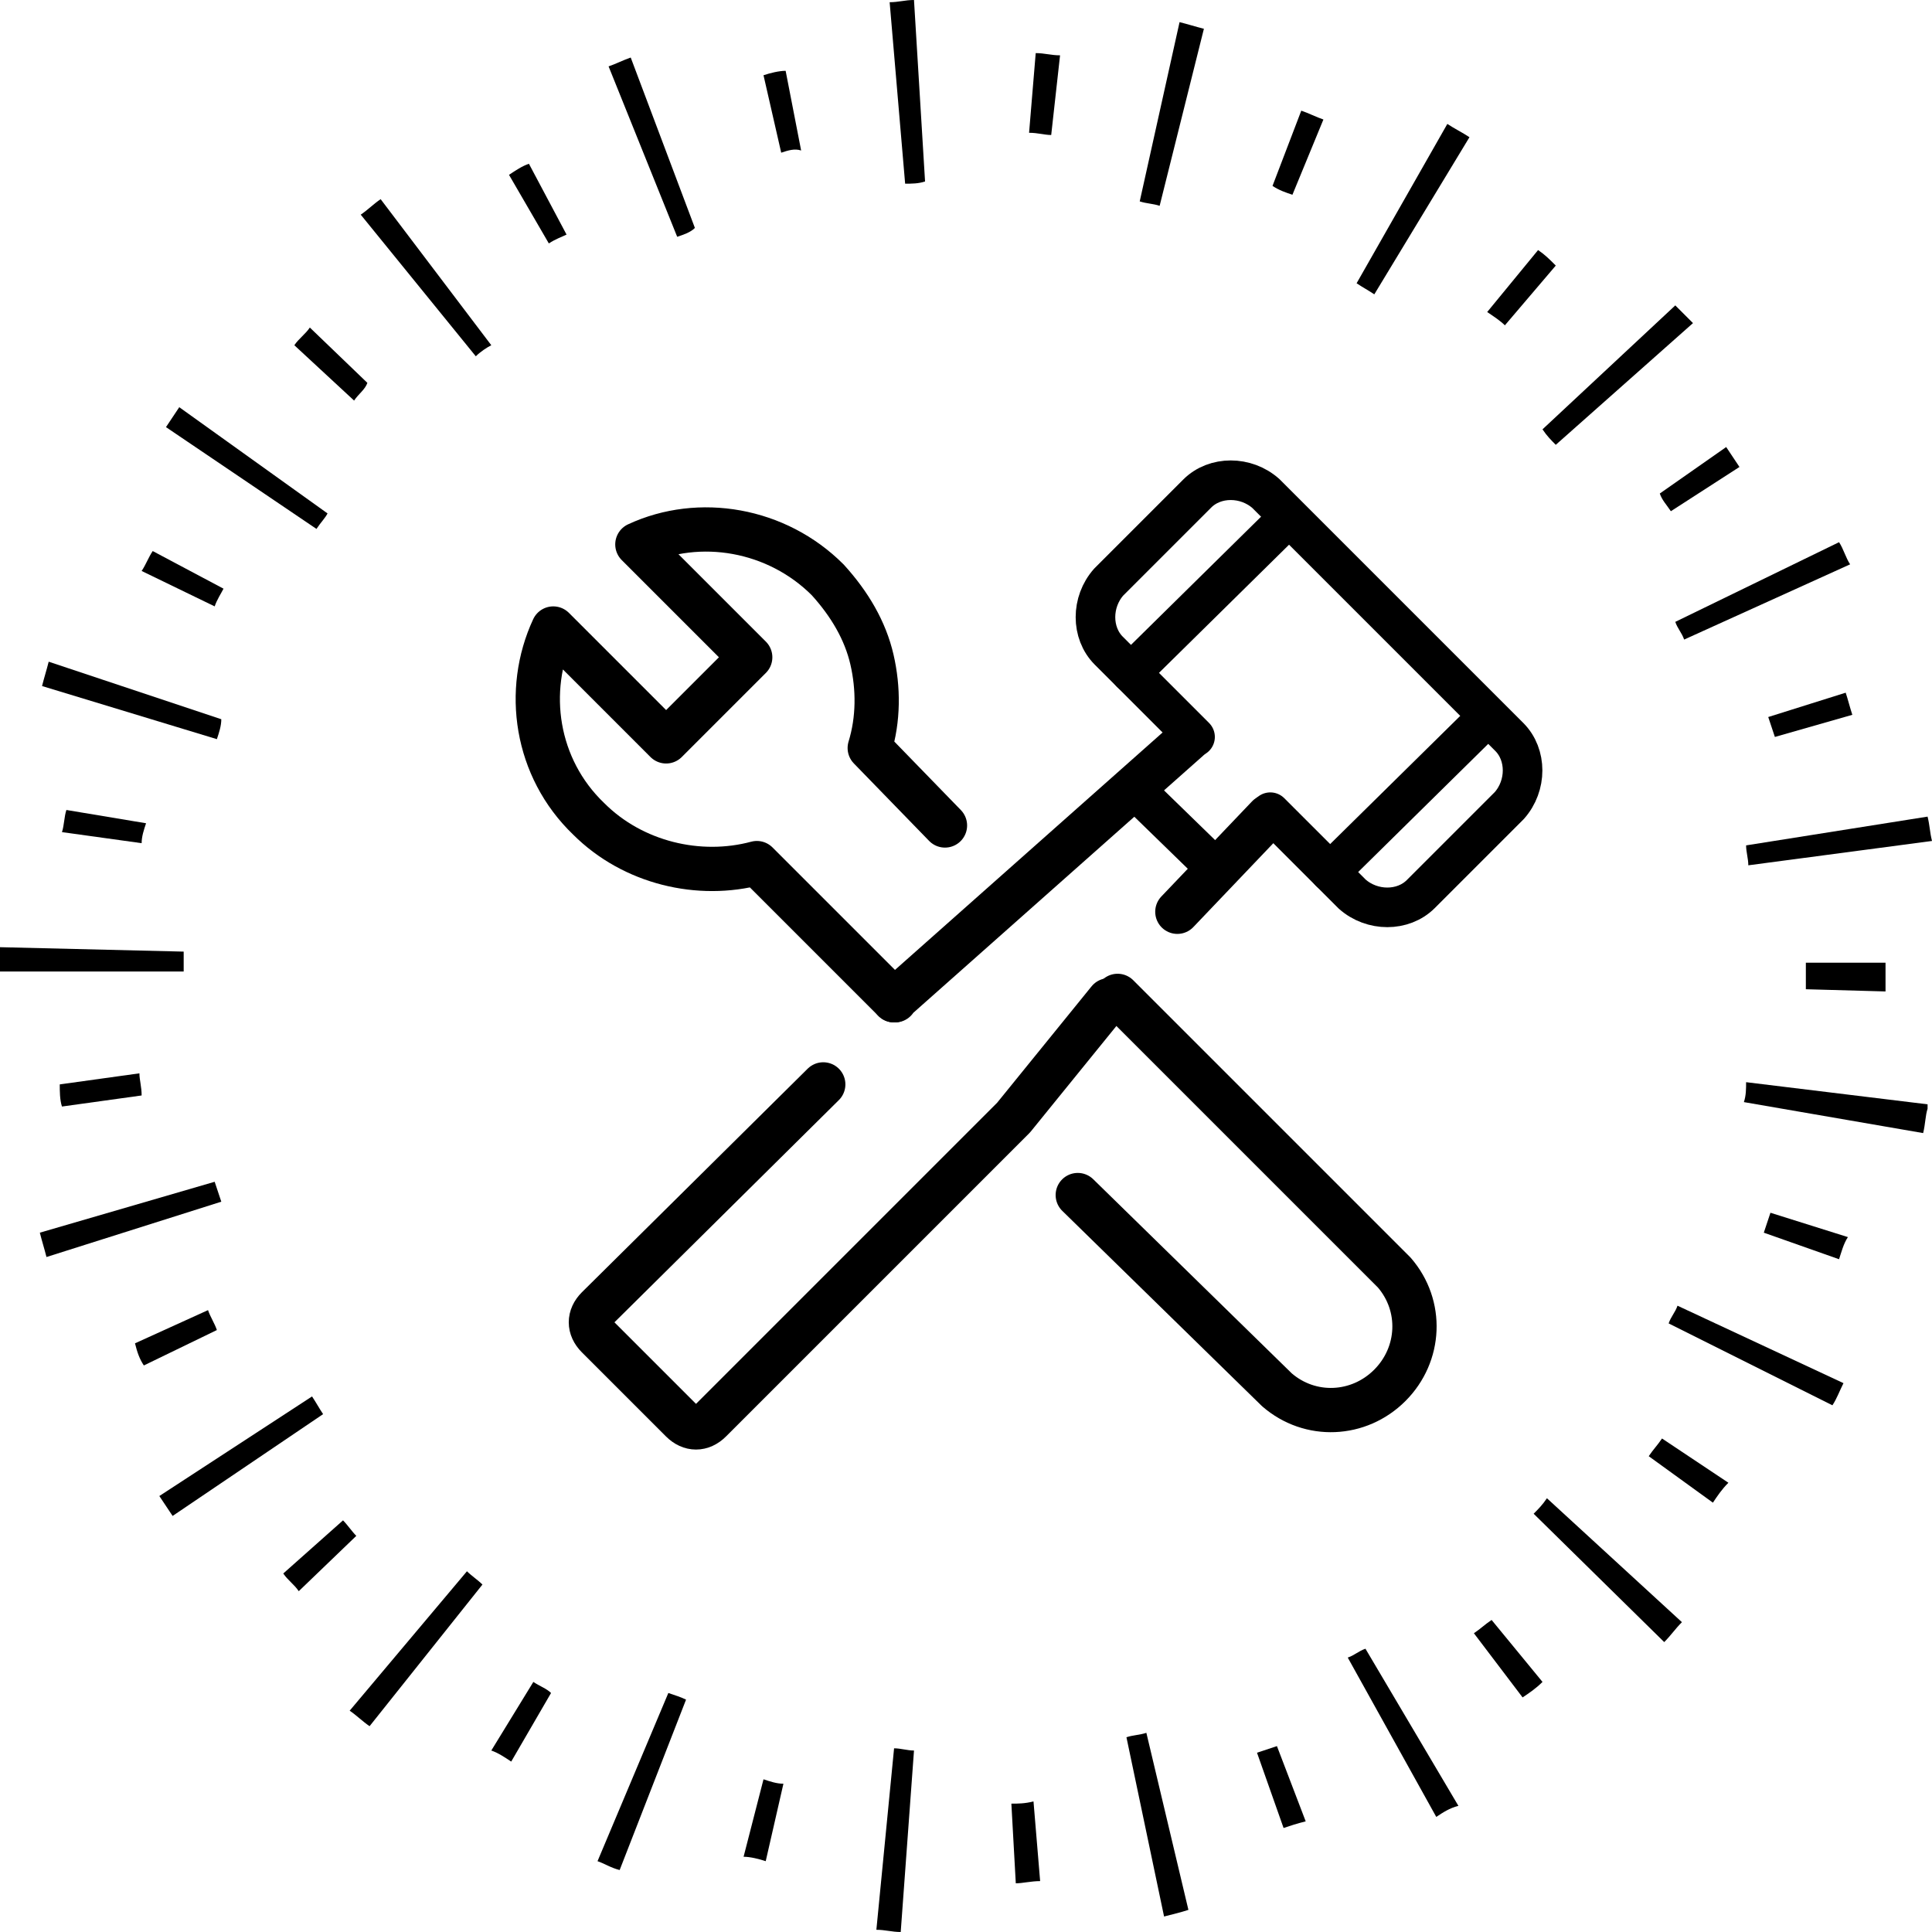 <?xml version="1.0" encoding="UTF-8" standalone="no"?>
<!-- Generator: Adobe Illustrator 23.0.4, SVG Export Plug-In . SVG Version: 6.00 Build 0)  -->

<svg
   xmlns:dc="http://purl.org/dc/elements/1.1/"
   xmlns:cc="http://creativecommons.org/ns#"
   xmlns:rdf="http://www.w3.org/1999/02/22-rdf-syntax-ns#"
   xmlns:svg="http://www.w3.org/2000/svg"
   xmlns="http://www.w3.org/2000/svg"
   xmlns:sodipodi="http://sodipodi.sourceforge.net/DTD/sodipodi-0.dtd"
   xmlns:inkscape="http://www.inkscape.org/namespaces/inkscape"
   version="1.1"
   id="Layer_1"
   x="0px"
   y="0px"
   viewBox="0 0 87.3 87.3"
   xml:space="preserve"
   sodipodi:docname="maintenance-repair.svg"
   width="87.3"
   height="87.3"
   inkscape:version="0.92.4 (33fec40, 2019-01-16)"><defs
   id="defs39" /><sodipodi:namedview
   pagecolor="#ffffff"
   bordercolor="#666666"
   borderopacity="1"
   objecttolerance="10"
   gridtolerance="10"
   guidetolerance="10"
   inkscape:pageopacity="0"
   inkscape:pageshadow="2"
   inkscape:window-width="1522"
   inkscape:window-height="773"
   id="namedview37"
   showgrid="false"
   inkscape:zoom="0.4609375"
   inkscape:cx="43.8"
   inkscape:cy="43.6"
   inkscape:window-x="75"
   inkscape:window-y="34"
   inkscape:window-maximized="0"
   inkscape:current-layer="Layer_1" />
<style
   type="text/css"
   id="style2">
	.st0{fill:none;stroke:#000000;stroke-width:2;stroke-linecap:round;stroke-linejoin:round;stroke-miterlimit:10;}
	.st1{fill:none;stroke:#000000;stroke-width:1.789;stroke-linecap:round;stroke-linejoin:round;stroke-miterlimit:10;}
</style>
<g
   id="g34"
   transform="translate(-212.2,-212.3)">
	<g
   id="g6">
		<path
   d="m 258.1,297.4 -0.2,-3.6 c 0.3,0 0.6,0 1,-0.1 l 0.3,3.6 c -0.4,0 -0.8,0.1 -1.1,0.1 z m -11.3,-1 c -0.3,-0.1 -0.7,-0.2 -1,-0.2 l 0.9,-3.5 c 0.3,0.1 0.6,0.2 0.9,0.2 z m 23.4,-1.5 -1.2,-3.4 c 0.3,-0.1 0.6,-0.2 0.9,-0.3 l 1.3,3.4 c -0.4,0.1 -0.7,0.2 -1,0.3 z m -34.9,-3 c -0.3,-0.2 -0.6,-0.4 -0.9,-0.5 l 1.9,-3.1 c 0.3,0.2 0.6,0.3 0.8,0.5 z m 45.7,-2.9 -2.2,-2.9 c 0.3,-0.2 0.5,-0.4 0.8,-0.6 l 2.3,2.8 c -0.3,0.3 -0.6,0.5 -0.9,0.7 z m -55.3,-4.8 c -0.2,-0.3 -0.5,-0.5 -0.7,-0.8 l 2.7,-2.4 c 0.2,0.2 0.4,0.5 0.6,0.7 z m 63.9,-4 -2.9,-2.1 c 0.2,-0.3 0.4,-0.5 0.6,-0.8 l 3,2 c -0.3,0.3 -0.5,0.6 -0.7,0.9 z M 218.7,274 c -0.2,-0.3 -0.3,-0.6 -0.4,-1 l 3.3,-1.5 c 0.1,0.3 0.3,0.6 0.4,0.9 z m 76.6,-4.8 -3.4,-1.2 c 0.1,-0.3 0.2,-0.6 0.3,-0.9 l 3.5,1.1 c -0.2,0.3 -0.3,0.7 -0.4,1 z M 215,262.3 c -0.1,-0.3 -0.1,-0.7 -0.1,-1 l 3.6,-0.5 c 0,0.3 0.1,0.6 0.1,1 z m 82.4,-5.2 -3.6,-0.1 c 0,-0.3 0,-0.6 0,-1 v -0.2 h 3.6 v 0.2 c 0,0.4 0,0.7 0,1.1 z m -78.8,-6.7 -3.6,-0.5 c 0.1,-0.3 0.1,-0.7 0.2,-1 l 3.6,0.6 c -0.1,0.3 -0.2,0.6 -0.2,0.9 z m 73.8,-4.8 c -0.1,-0.3 -0.2,-0.6 -0.3,-0.9 l 3.5,-1.1 c 0.1,0.3 0.2,0.7 0.3,1 z m -70.5,-5.9 -3.3,-1.6 c 0.2,-0.3 0.3,-0.6 0.5,-0.9 l 3.2,1.7 c -0.1,0.2 -0.3,0.5 -0.4,0.8 z m 65.8,-4.3 c -0.2,-0.3 -0.4,-0.5 -0.5,-0.8 l 3,-2.1 c 0.2,0.3 0.4,0.6 0.6,0.9 z m -59.5,-5 -2.7,-2.5 c 0.2,-0.3 0.5,-0.5 0.7,-0.8 l 2.6,2.5 c -0.1,0.3 -0.4,0.5 -0.6,0.8 z m 52,-3.4 c -0.2,-0.2 -0.5,-0.4 -0.8,-0.6 l 2.3,-2.8 c 0.3,0.2 0.5,0.4 0.8,0.7 z m -43.2,-3.7 -1.8,-3.1 c 0.3,-0.2 0.6,-0.4 0.9,-0.5 l 1.7,3.2 c -0.2,0.1 -0.5,0.2 -0.8,0.4 z m 33.6,-2.2 c -0.3,-0.1 -0.6,-0.2 -0.9,-0.4 l 1.3,-3.4 c 0.3,0.1 0.7,0.3 1,0.4 z m -23.1,-1.9 -0.8,-3.5 c 0.3,-0.1 0.7,-0.2 1,-0.2 l 0.7,3.6 c -0.3,-0.1 -0.6,0 -0.9,0.1 z m 12.2,-0.8 c -0.3,0 -0.6,-0.1 -1,-0.1 l 0.3,-3.6 c 0.4,0 0.7,0.1 1.1,0.1 z"
   id="path4"
   inkscape:connector-curvature="0" />
	</g>
	<g
   id="g10">
		<path
   d="m 252.9,299.6 c -0.4,0 -0.7,-0.1 -1.1,-0.1 l 0.8,-8.2 c 0.3,0 0.6,0.1 0.9,0.1 z m 11.9,-0.7 -1.7,-8.1 c 0.3,-0.1 0.6,-0.1 0.9,-0.2 l 1.9,8 c -0.3,0.1 -0.7,0.2 -1.1,0.3 z m -24.6,-2.1 c -0.4,-0.1 -0.7,-0.3 -1,-0.4 l 3.2,-7.6 c 0.3,0.1 0.6,0.2 0.8,0.3 z m 36.9,-2.4 -4,-7.2 c 0.3,-0.1 0.5,-0.3 0.8,-0.4 l 4.2,7.1 c -0.4,0.1 -0.7,0.3 -1,0.5 z m -48.2,-4.1 c -0.3,-0.2 -0.6,-0.5 -0.9,-0.7 l 5.3,-6.3 c 0.2,0.2 0.5,0.4 0.7,0.6 z m 58.5,-3.8 -5.9,-5.8 c 0.2,-0.2 0.4,-0.4 0.6,-0.7 l 6.1,5.6 c -0.3,0.3 -0.5,0.6 -0.8,0.9 z M 220,280.8 c -0.2,-0.3 -0.4,-0.6 -0.6,-0.9 l 6.9,-4.5 c 0.2,0.3 0.3,0.5 0.5,0.8 z m 75,-5 -7.4,-3.7 c 0.1,-0.3 0.3,-0.5 0.4,-0.8 l 7.5,3.5 c -0.2,0.4 -0.3,0.7 -0.5,1 z m -80.7,-6.7 c -0.1,-0.4 -0.2,-0.7 -0.3,-1.1 l 7.9,-2.3 c 0.1,0.3 0.2,0.6 0.3,0.9 z m 84.8,-5.6 -8.1,-1.4 c 0.1,-0.3 0.1,-0.6 0.1,-0.9 l 8.2,1 v 0.2 c -0.1,0.3 -0.1,0.7 -0.2,1.1 z m -78.6,-7.3 h -8.3 v -0.1 c 0,-0.3 0,-0.7 0,-1 l 8.3,0.2 c 0,0.3 0,0.5 0,0.8 z m 70.7,-4.8 c 0,-0.3 -0.1,-0.6 -0.1,-0.9 l 8.2,-1.3 c 0.1,0.4 0.1,0.7 0.2,1.1 z m -69.2,-5.7 -7.9,-2.4 c 0.1,-0.4 0.2,-0.7 0.3,-1.1 l 7.8,2.6 c 0,0.3 -0.1,0.6 -0.2,0.9 z m 66.3,-4.5 c -0.1,-0.3 -0.3,-0.5 -0.4,-0.8 l 7.4,-3.6 c 0.2,0.3 0.3,0.7 0.5,1 z m -61.8,-5 -6.8,-4.6 c 0.2,-0.3 0.4,-0.6 0.6,-0.9 l 6.7,4.8 c -0.1,0.2 -0.3,0.4 -0.5,0.7 z m 56,-3.8 c -0.2,-0.2 -0.4,-0.4 -0.6,-0.7 l 6,-5.6 c 0.3,0.3 0.5,0.5 0.8,0.8 z m -48.8,-4 -5.2,-6.4 c 0.3,-0.2 0.6,-0.5 0.9,-0.7 l 5,6.6 c -0.2,0.1 -0.5,0.3 -0.7,0.5 z m 40.6,-2.8 c -0.3,-0.2 -0.5,-0.3 -0.8,-0.5 l 4.1,-7.2 c 0.3,0.2 0.7,0.4 1,0.6 z m -31.5,-2.6 -3.1,-7.7 c 0.3,-0.1 0.7,-0.3 1,-0.4 l 2.9,7.7 c -0.2,0.2 -0.5,0.3 -0.8,0.4 z m 21.8,-1.4 c -0.3,-0.1 -0.6,-0.1 -0.9,-0.2 l 1.8,-8.1 c 0.4,0.1 0.7,0.2 1.1,0.3 z m -11.5,-1 -0.7,-8.2 c 0.4,0 0.7,-0.1 1.1,-0.1 l 0.5,8.2 c -0.3,0.1 -0.6,0.1 -0.9,0.1 z"
   id="path8"
   inkscape:connector-curvature="0" />
	</g>
	<path
   class="st0"
   d="m 249.4,261.3 -10.2,10.1 c -0.4,0.4 -0.4,0.9 0,1.3 l 3.8,3.8 c 0.4,0.4 0.9,0.4 1.3,0 L 258,262.8 c 0,0 0,0 0,0 l 4.3,-5.3"
   id="path12"
   inkscape:connector-curvature="0"
   style="fill:none;stroke:#000000;stroke-width:2;stroke-linecap:round;stroke-linejoin:round;stroke-miterlimit:10" />
	<g
   id="g18">
		<line
   class="st0"
   x1="269.5"
   y1="249.2"
   x2="265.4"
   y2="253.5"
   id="line14"
   style="fill:none;stroke:#000000;stroke-width:2;stroke-linecap:round;stroke-linejoin:round;stroke-miterlimit:10" />
		<path
   class="st0"
   d="m 252.6,257.5 c 0,0 0.1,0 0,0 l 13.3,-11.8"
   id="path16"
   inkscape:connector-curvature="0"
   style="fill:none;stroke:#000000;stroke-width:2;stroke-linecap:round;stroke-linejoin:round;stroke-miterlimit:10" />
	</g>
	<path
   class="st0"
   d="m 260.9,266.3 9,8.8 v 0 c 1.5,1.3 3.7,1.2 5.1,-0.2 1.4,-1.4 1.5,-3.6 0.2,-5.1 v 0 l -12.5,-12.5"
   id="path20"
   inkscape:connector-curvature="0"
   style="fill:none;stroke:#000000;stroke-width:2;stroke-linecap:round;stroke-linejoin:round;stroke-miterlimit:10" />
	<path
   class="st0"
   d="m 254.9,249.6 -3.4,-3.5 c 0.4,-1.3 0.4,-2.7 0.1,-4 -0.3,-1.3 -1,-2.5 -2,-3.6 -2.3,-2.3 -5.8,-2.9 -8.6,-1.6 l 5.1,5.1 -3.8,3.8 -5.1,-5.1 c -1.3,2.8 -0.8,6.3 1.6,8.6 2,2 5,2.7 7.6,2 l 6.2,6.2"
   id="path22"
   inkscape:connector-curvature="0"
   style="fill:none;stroke:#000000;stroke-width:2;stroke-linecap:round;stroke-linejoin:round;stroke-miterlimit:10" />
	<path
   class="st1"
   d="m 266.2,245.6 -3.9,-3.9 c -0.8,-0.8 -0.8,-2.2 0,-3.1 l 4,-4 c 0.8,-0.8 2.2,-0.8 3.1,0 l 11,11 c 0.8,0.8 0.8,2.2 0,3.1 l -4,4 c -0.8,0.8 -2.2,0.8 -3.1,0 l -3.7,-3.7"
   id="path24"
   inkscape:connector-curvature="0"
   style="fill:none;stroke:#000000;stroke-width:1.789;stroke-linecap:round;stroke-linejoin:round;stroke-miterlimit:10" />
	<g
   id="g32">
		<line
   class="st1"
   x1="279.1"
   y1="245"
   x2="272.3"
   y2="251.7"
   id="line26"
   style="fill:none;stroke:#000000;stroke-width:1.789;stroke-linecap:round;stroke-linejoin:round;stroke-miterlimit:10" />
		<line
   class="st1"
   x1="267.2"
   y1="251.6"
   x2="263.5"
   y2="248"
   id="line28"
   style="fill:none;stroke:#000000;stroke-width:1.789;stroke-linecap:round;stroke-linejoin:round;stroke-miterlimit:10" />
		<line
   class="st1"
   x1="270.1"
   y1="236"
   x2="263.3"
   y2="242.7"
   id="line30"
   style="fill:none;stroke:#000000;stroke-width:1.789;stroke-linecap:round;stroke-linejoin:round;stroke-miterlimit:10" />
	</g>
</g>
</svg>